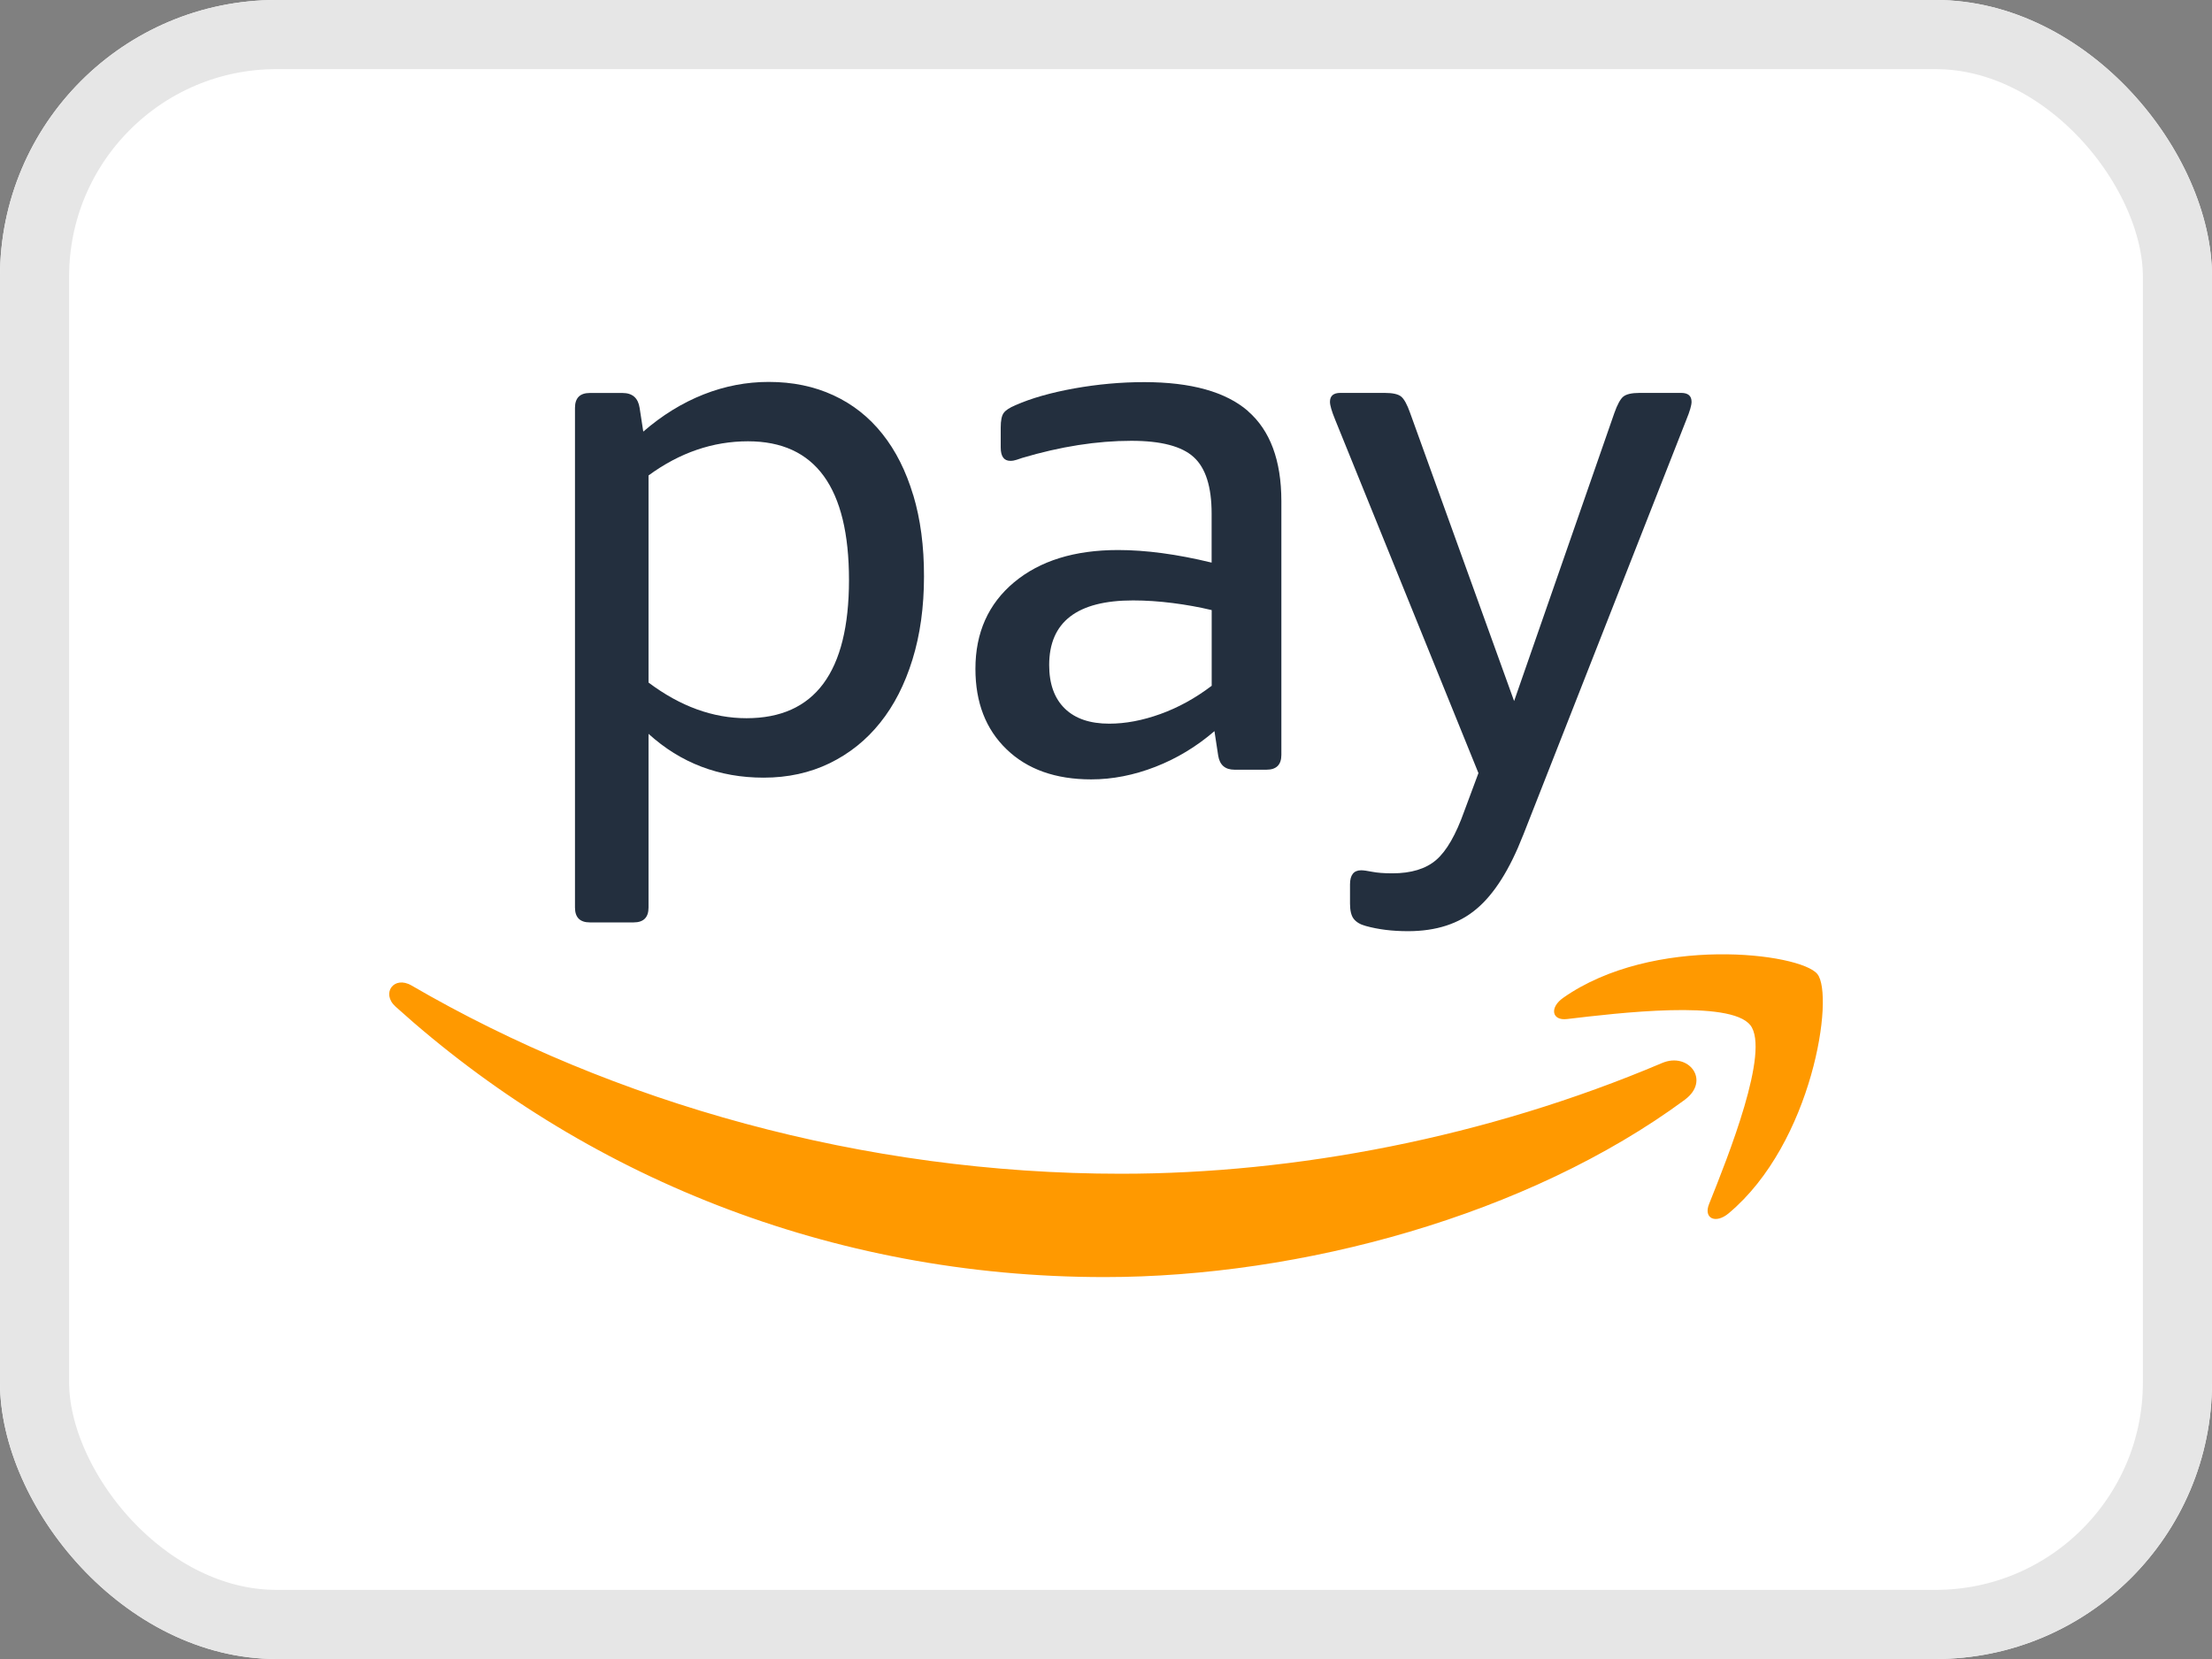<?xml version="1.0" encoding="UTF-8"?><svg id="Ebene_1" xmlns="http://www.w3.org/2000/svg" width="32" height="24" xmlns:xlink="http://www.w3.org/1999/xlink" viewBox="0 0 32 24"><rect x="0" y="0" width="32" height="24" fill="#808080" stroke="none"/><defs><style>.cls-1{fill:none;}.cls-2{fill:#f90;}.cls-2,.cls-3{fill-rule:evenodd;}.cls-3{fill:#232f3e;}.cls-4{fill:#fff;stroke:#e6e6e6;stroke-width:2px;}.cls-5{clip-path:url(#clippath);}</style><clipPath id="clippath"><rect class="cls-1" width="32" height="24" rx="4" ry="4"/></clipPath></defs><g class="cls-5"><rect class="cls-4" width="32" height="24" rx="4" ry="4"/></g><path class="cls-2" d="M24.376,15.908c-2.271,1.676-5.562,2.567-8.397,2.567-3.973,0-7.55-1.469-10.257-3.913-.212-.192-.023-.454.232-.305,2.92,1.699,6.532,2.723,10.263,2.723,2.516,0,5.283-.522,7.828-1.602.383-.163.705.252.33.53M25.321,14.83c.291.372-.323,1.904-.597,2.589-.083.207.095.291.283.134,1.218-1.019,1.533-3.154,1.284-3.462-.248-.306-2.377-.569-3.677.344-.2.14-.166.334.056.307.732-.087,2.361-.283,2.651.089"/><path class="cls-3" d="M22.033,12.086l2.363-6.015c.05-.122.075-.208.075-.258,0-.086-.05-.129-.15-.129h-.601c-.115,0-.193.018-.237.054-.043.036-.086.115-.129.237l-1.45,4.167-1.504-4.167c-.043-.122-.086-.201-.129-.237-.043-.036-.122-.054-.237-.054h-.644c-.1,0-.15.043-.15.129,0,.05.025.136.075.258l2.073,5.113-.204.548c-.122.344-.258.58-.408.709s-.362.193-.634.193c-.122,0-.218-.008-.29-.022-.072-.014-.126-.022-.161-.022-.107,0-.161.068-.161.204v.279c0,.1.018.174.054.22.036.046.093.081.172.102.179.05.383.076.612.076.408,0,.739-.107.993-.323.255-.214.479-.569.672-1.063"/><path class="cls-3" d="M13.211,7.163c-.104-.347-.252-.643-.446-.886-.193-.243-.429-.43-.709-.559-.279-.129-.591-.193-.935-.193-.322,0-.637.06-.945.182-.308.122-.598.301-.87.537l-.053-.344c-.022-.143-.104-.215-.248-.215h-.472c-.143,0-.215.072-.215.215v7.229c0,.143.072.215.215.215h.634c.143,0,.215-.072.215-.215v-2.513c.465.422,1.02.634,1.665.634.351,0,.669-.07.956-.209.286-.14.53-.335.73-.586.201-.25.356-.554.467-.913.111-.358.167-.759.167-1.203.001-.436-.051-.828-.155-1.176ZM10.8,10.39c-.488,0-.96-.172-1.418-.516v-2.996c.451-.33.931-.494,1.439-.494.974,0,1.461.67,1.461,2.008-.001,1.332-.495,1.998-1.483,1.998Z"/><path class="cls-3" d="M18.055,5.947c-.323-.279-.824-.419-1.504-.419-.337,0-.673.031-1.01.091-.337.061-.62.141-.849.242-.086.036-.143.073-.172.113s-.043.109-.043.209v.29c0,.129.046.194.14.194.029,0,.059-.005.092-.016.032-.011.059-.019.08-.027.552-.164,1.078-.247,1.579-.247.429,0,.73.079.902.237.172.157.258.429.258.816v.709c-.501-.122-.952-.182-1.354-.182-.63,0-1.131.156-1.504.467-.372.311-.559.729-.559,1.251,0,.488.15.875.451,1.165.3.29.709.435,1.224.435.308,0,.618-.061.929-.182s.596-.294.854-.516l.054.354c.022.136.1.204.237.204h.462c.143,0,.215-.072.215-.215v-3.673c-.001-.587-.162-1.02-.484-1.3ZM17.529,9.921c-.236.179-.483.315-.741.408s-.505.14-.741.14c-.279,0-.494-.073-.644-.22s-.225-.356-.225-.628c0-.623.404-.935,1.213-.935.186,0,.378.013.574.038.197.025.385.059.564.102v1.095Z"/></svg>